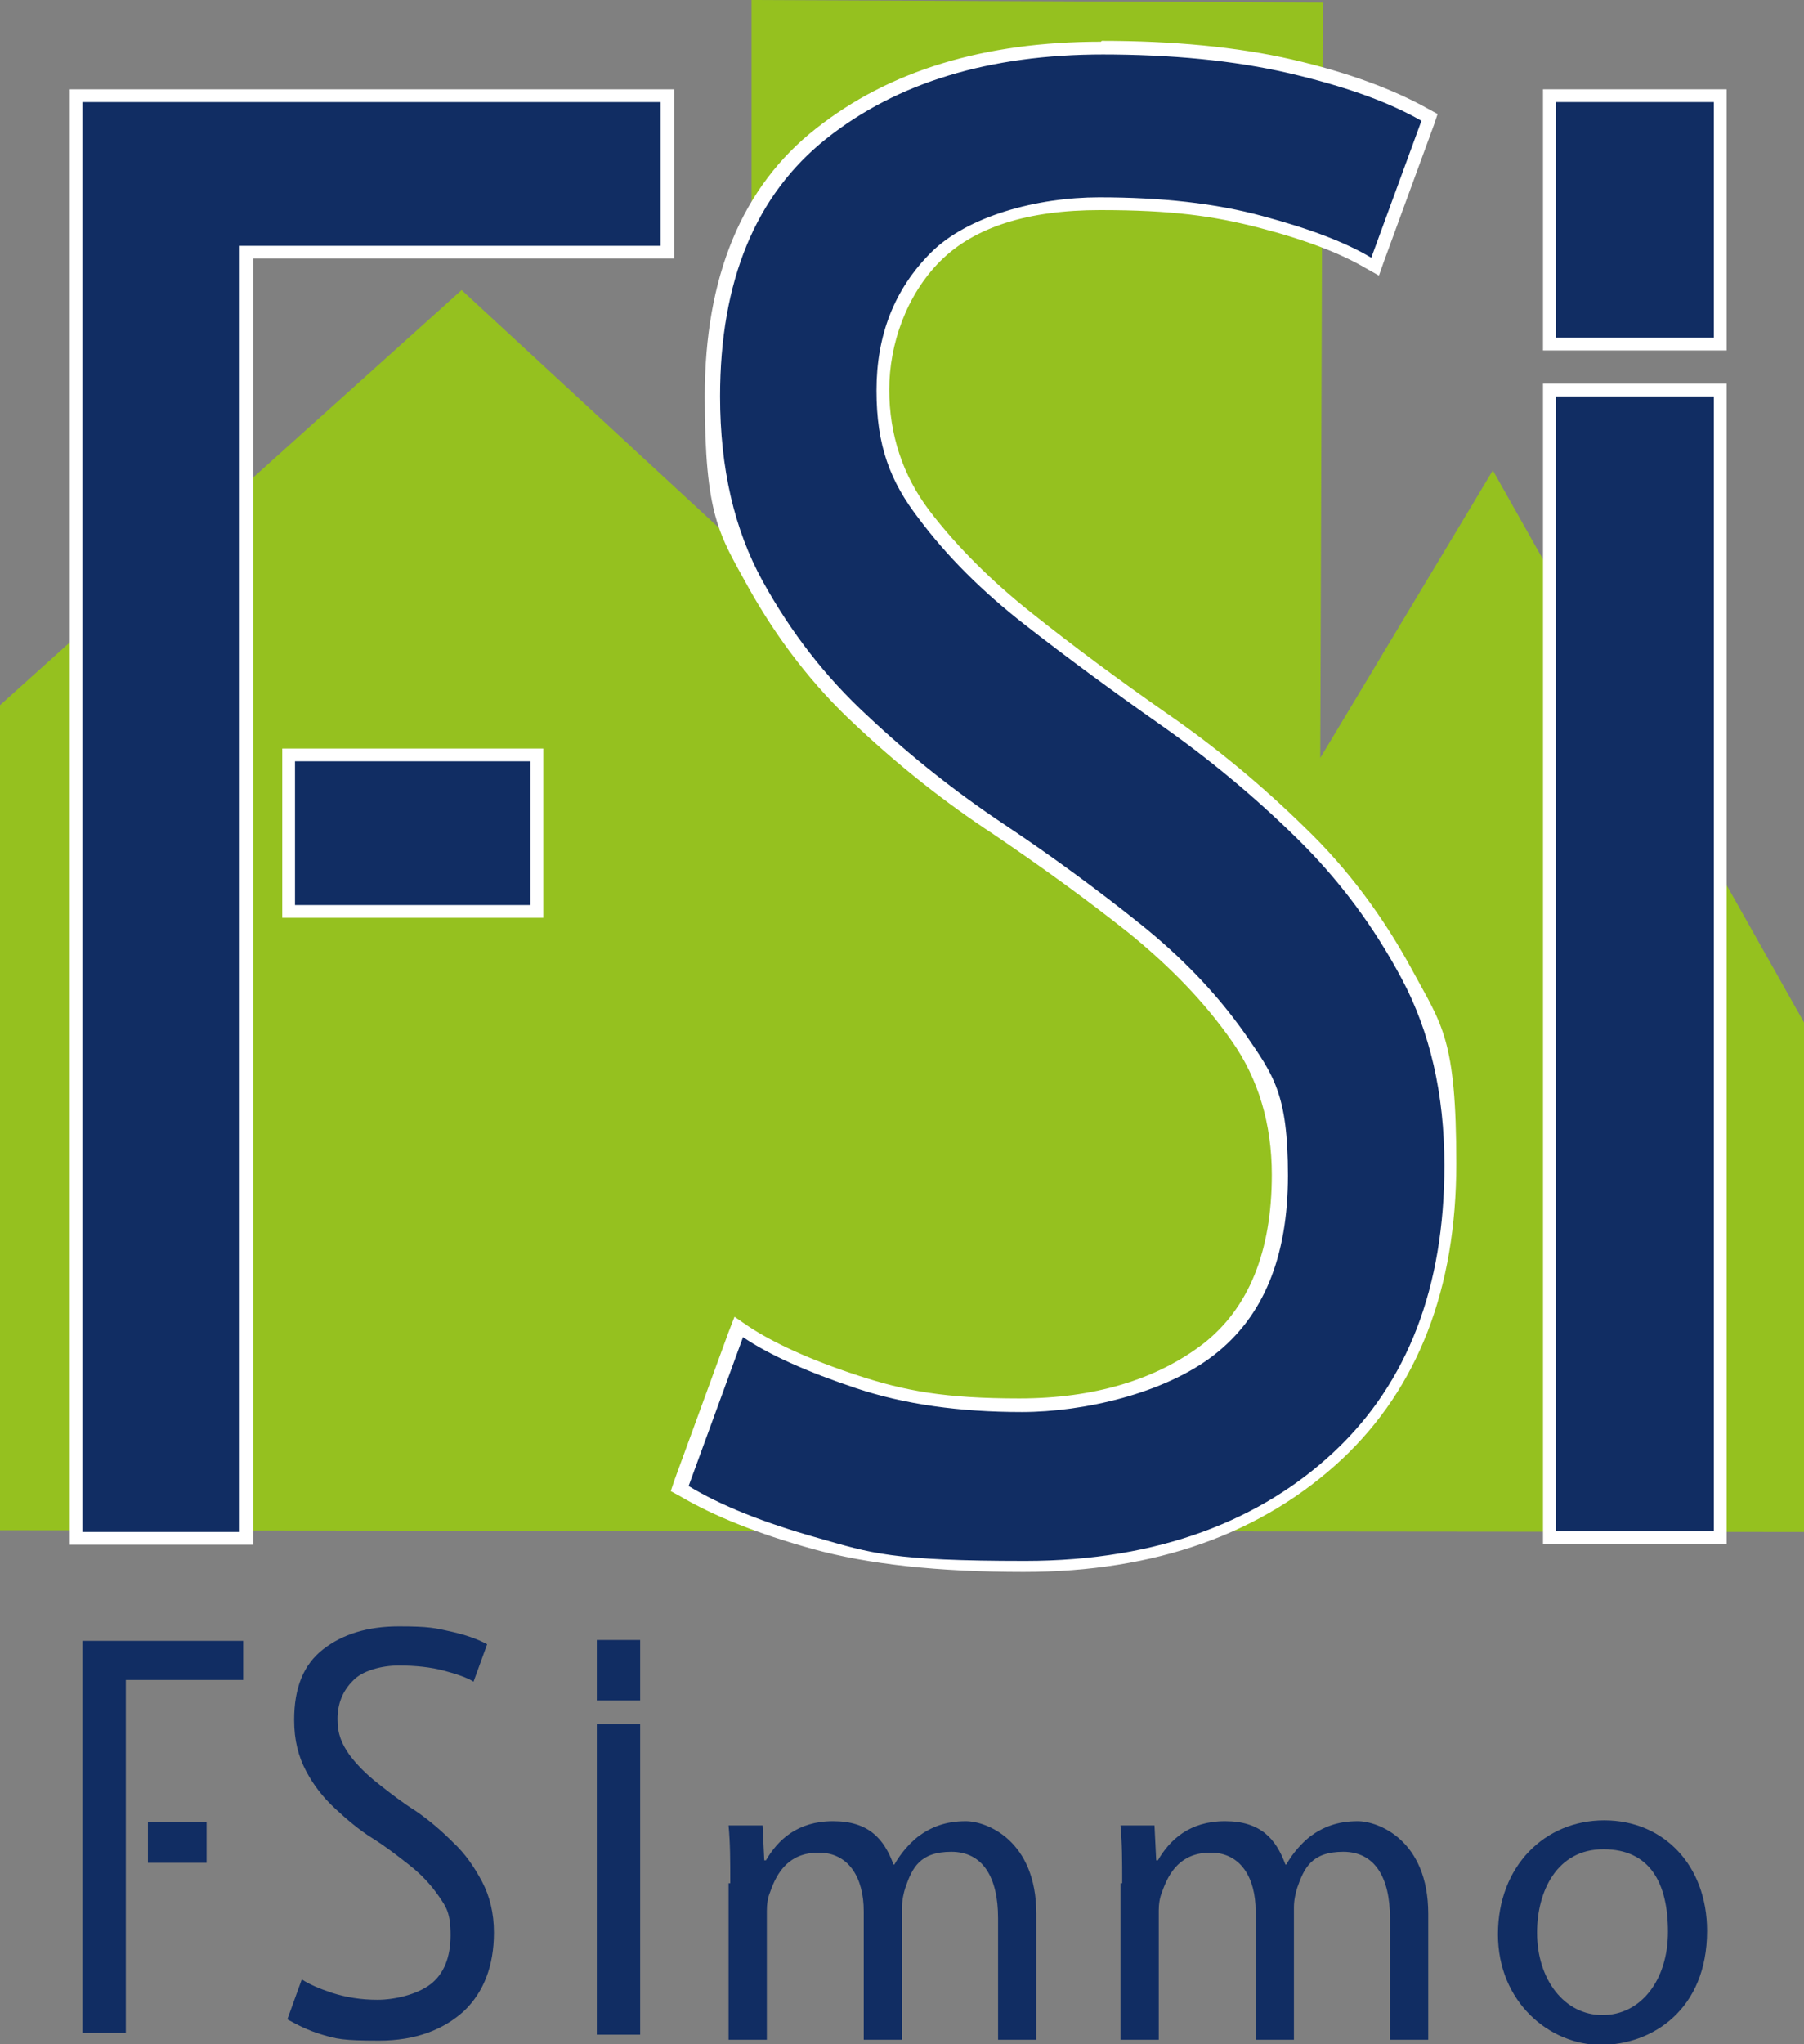 <?xml version="1.0" encoding="UTF-8"?> <svg xmlns="http://www.w3.org/2000/svg" version="1.1" viewBox="0 0 212.2 240.3"><rect x="0" y="0" width="212.2" height="240.3" fill="#808080" stroke="none"/><defs><style> .cls-1 { fill: #95c11f; } .cls-2 { fill: #1d2362; } .cls-3 { fill: #fff; } .cls-4 { fill: #112d63; } </style></defs><g><g id="Ebene_1"><polygon class="cls-1" points="0 179.9 0 82.9 0 82.9 54.3 34.1 88.4 65.6 88.4 0 155.6 .3 155.3 89.1 175.6 55.3 212.2 120.2 212.2 121 212.2 180.1 0 179.9"></polygon><g><g><path class="cls-4" d="M120.3,184.1c-9.9,0-18.2-.9-24.6-2.7-6.4-1.8-11.6-3.9-15.4-6.2l-.5-.3,7-19,.8.5c3.1,2.1,7.5,4,13.1,5.9,5.6,1.8,12.1,2.8,19.2,2.8s16.5-2.2,22.1-6.5c5.6-4.3,8.4-11.2,8.4-20.5s-1.6-11.6-4.8-16.1c-3.3-4.6-7.4-9-12.2-12.9-4.9-3.9-10.3-7.9-15.9-11.6-5.7-3.8-11.1-8.1-16.1-12.7-5-4.7-9.2-10.1-12.5-16.1-3.4-6.1-5-13.5-5-22,0-13.8,4.3-24.2,12.8-30.9,8.4-6.6,19.6-10,33.1-10s15.8.7,22.2,2.2c6.5,1.5,11.8,3.4,15.8,5.7l.6.3-6.5,17.5-.8-.5c-2.9-1.7-7.1-3.4-12.6-4.8-5.4-1.4-11.8-2.2-19-2.2s-15.2,2.1-19.3,6.2c-4.1,4.1-6.2,9.4-6.2,15.7s1.6,10.4,4.8,14.6c3.2,4.3,7.4,8.4,12.3,12.3,4.9,3.9,10.3,7.9,15.9,11.8,5.7,4,11.1,8.5,16.1,13.4,5,4.9,9.2,10.5,12.5,16.7,3.3,6.3,5,13.7,5,22.3,0,14.4-4.4,25.9-13.1,34.1-9.2,8.7-21.6,13.1-36.9,13.1Z"></path><path class="cls-3" d="M129.5,6.4c8.3,0,15.6.7,22.1,2.2,6.4,1.5,11.6,3.3,15.6,5.6l-5.9,16.1c-3-1.8-7.2-3.4-12.8-4.9-5.5-1.5-11.9-2.2-19.2-2.2s-15.5,2.2-19.8,6.5c-4.3,4.3-6.4,9.7-6.4,16.2s1.6,10.7,5,15.1c3.3,4.4,7.4,8.5,12.4,12.4,5,3.9,10.3,7.8,16,11.8,5.7,4,11,8.4,16,13.3,5,4.9,9.1,10.4,12.4,16.6,3.3,6.2,5,13.5,5,21.9,0,14.3-4.3,25.5-12.9,33.6-8.6,8.1-20.7,12.9-36.4,12.9s-18.1-.9-24.4-2.7c-6.4-1.8-11.4-3.8-15.2-6.1l6.4-17.5c3.1,2.1,7.6,4.1,13.3,6,5.7,1.9,12.2,2.8,19.5,2.8s16.8-2.2,22.6-6.7c5.8-4.5,8.7-11.5,8.7-21.1s-1.7-11.8-5-16.6c-3.3-4.7-7.4-9-12.4-13-5-4-10.3-7.9-16-11.7-5.7-3.8-11-8-16-12.7-5-4.6-9.1-9.9-12.4-15.9-3.3-6-5-13.2-5-21.7,0-13.6,4.2-23.7,12.5-30.3,8.3-6.6,19.2-9.9,32.6-9.9M129.5,4.9c-13.7,0-24.9,3.4-33.5,10.2-8.7,6.8-13.1,17.4-13.1,31.5s1.7,16.2,5.1,22.4c3.4,6.1,7.6,11.6,12.7,16.3,5,4.7,10.4,9,16.2,12.8,5.6,3.8,11,7.7,15.9,11.6,4.8,3.9,8.9,8.1,12.1,12.7,3.1,4.4,4.7,9.7,4.7,15.7,0,9-2.7,15.7-8.1,19.9-5.5,4.2-12.8,6.4-21.6,6.4s-13.5-.9-19-2.7c-5.5-1.8-9.9-3.8-12.9-5.8l-1.6-1.1-.7,1.8-6.4,17.5-.4,1.2,1.1.6c3.9,2.3,9.1,4.4,15.6,6.2,6.5,1.8,14.8,2.7,24.8,2.7,15.5,0,28.1-4.5,37.5-13.3,8.9-8.4,13.4-20,13.4-34.7s-1.7-16.3-5.1-22.6c-3.4-6.3-7.6-12-12.7-16.9-5-4.9-10.4-9.4-16.2-13.4-5.6-3.9-11-7.9-15.9-11.8-4.8-3.8-8.9-7.9-12.1-12.1-3.1-4.1-4.7-8.9-4.7-14.2s2-11.1,6-15.1c4-4,10.3-6,18.8-6s13.4.7,18.8,2.1c5.4,1.4,9.5,3,12.4,4.7l1.6.9.6-1.7,5.9-16.1.4-1.2-1.1-.6c-4.1-2.3-9.5-4.3-16-5.8-6.5-1.5-14.1-2.2-22.4-2.2h0Z"></path></g><g><rect class="cls-4" x="182.3" y="45.9" width="20.1" height="134.9"></rect><path class="cls-3" d="M201.6,46.6v133.4h-18.6V46.6h18.6M203.1,45.1h-21.6v136.4h21.6V45.1h0Z"></path></g></g><g><path class="cls-4" d="M17.4,219v-4.8h6.9v4.8h-6.9ZM14.8,218.8v20.2h-5.1v-46.1h18.9v4.6h-13.8v21.3Z"></path><path class="cls-4" d="M35.5,232.7c.9.6,2.1,1.1,3.6,1.6,1.6.5,3.3.8,5.3.8s4.6-.6,6.2-1.8c1.6-1.2,2.4-3.2,2.4-5.8s-.5-3.3-1.4-4.6c-.9-1.3-2-2.5-3.4-3.6-1.4-1.1-2.8-2.2-4.4-3.2-1.6-1-3-2.2-4.4-3.5-1.4-1.3-2.5-2.7-3.4-4.4-.9-1.7-1.4-3.6-1.4-6,0-3.8,1.1-6.5,3.4-8.3,2.3-1.8,5.3-2.7,8.9-2.7s4.3.2,6.1.6c1.8.4,3.2.9,4.3,1.5l-1.6,4.4c-.8-.5-2-.9-3.5-1.3-1.5-.4-3.3-.6-5.3-.6s-4.3.6-5.4,1.8c-1.2,1.2-1.8,2.7-1.8,4.5s.5,2.9,1.4,4.2c.9,1.2,2,2.3,3.4,3.4,1.4,1.1,2.8,2.2,4.4,3.2,1.6,1.1,3,2.3,4.4,3.7,1.4,1.3,2.5,2.9,3.4,4.6.9,1.7,1.4,3.7,1.4,6,0,3.9-1.2,7-3.5,9.2-2.4,2.2-5.7,3.5-10,3.5s-5-.2-6.7-.7-3-1.2-4.1-1.8l1.7-4.7Z"></path><path class="cls-4" d="M70.2,202.7h5.1v36.5h-5.1v-36.5Z"></path></g><g><path class="cls-4" d="M8.9,180.8V11.3h69.6v18.4H29v151.2H8.9ZM34,107.1v-18.4h29.2v18.4h-29.2Z"></path><path class="cls-3" d="M77.7,12v16.9H28.2v151.2H9.7V12h68.1M62.4,89.5v16.9h-27.7v-16.9h27.7M79.2,10.5H8.2v171.1h21.6V30.4h49.5V10.5h0ZM63.9,88h-30.7v19.9h30.7v-19.9h0Z"></path></g><path class="cls-2" d="M34.7,89.5"></path><path class="cls-2" d="M34.7,106.4"></path><g><rect class="cls-4" x="182.3" y="11.3" width="20.1" height="29.2"></rect><path class="cls-3" d="M201.6,12v27.7h-18.6V12h18.6M203.1,10.5h-21.6v30.7h21.6V10.5h0Z"></path></g><path class="cls-2" d="M183.9,39.8"></path><path class="cls-2" d="M200.8,39.8"></path><rect class="cls-4" x="70.2" y="192.8" width="5.1" height="7.1"></rect><path class="cls-4" d="M70.4,199.9"></path><path class="cls-4" d="M75,199.9"></path><g><path class="cls-4" d="M85.9,221.4c0-2.6,0-4.7-.2-6.8h4l.2,4.1h.2c1.4-2.4,3.7-4.6,7.9-4.6s6,2.1,7.1,5.1h.1c.8-1.4,1.8-2.5,2.8-3.3,1.5-1.1,3.2-1.8,5.6-1.8s8.3,2.2,8.3,10.9v14.8h-4.5v-14.3c0-4.8-1.8-7.8-5.5-7.8s-4.6,1.9-5.4,4.2c-.2.6-.4,1.5-.4,2.3v15.6h-4.5v-15.1c0-4-1.8-6.9-5.3-6.9s-4.9,2.3-5.7,4.6c-.3.7-.4,1.5-.4,2.2v15.2h-4.5v-18.4Z"></path><path class="cls-4" d="M132,221.4c0-2.6,0-4.7-.2-6.8h4l.2,4.1h.2c1.4-2.4,3.7-4.6,7.9-4.6s6,2.1,7.1,5.1h.1c.8-1.4,1.8-2.5,2.8-3.3,1.5-1.1,3.2-1.8,5.6-1.8s8.3,2.2,8.3,10.9v14.8h-4.5v-14.3c0-4.8-1.8-7.8-5.5-7.8s-4.6,1.9-5.4,4.2c-.2.6-.4,1.5-.4,2.3v15.6h-4.5v-15.1c0-4-1.8-6.9-5.3-6.9s-4.9,2.3-5.7,4.6c-.3.7-.4,1.5-.4,2.2v15.2h-4.5v-18.4Z"></path><path class="cls-4" d="M200.8,227c0,9.3-6.5,13.4-12.5,13.4s-12.1-5-12.1-13,5.5-13.4,12.5-13.4,12.1,5.3,12.1,13ZM180.8,227.2c0,5.5,3.2,9.7,7.7,9.7s7.7-4.1,7.7-9.8-2.1-9.7-7.6-9.7-7.8,5-7.8,9.8Z"></path></g></g></g></svg> 